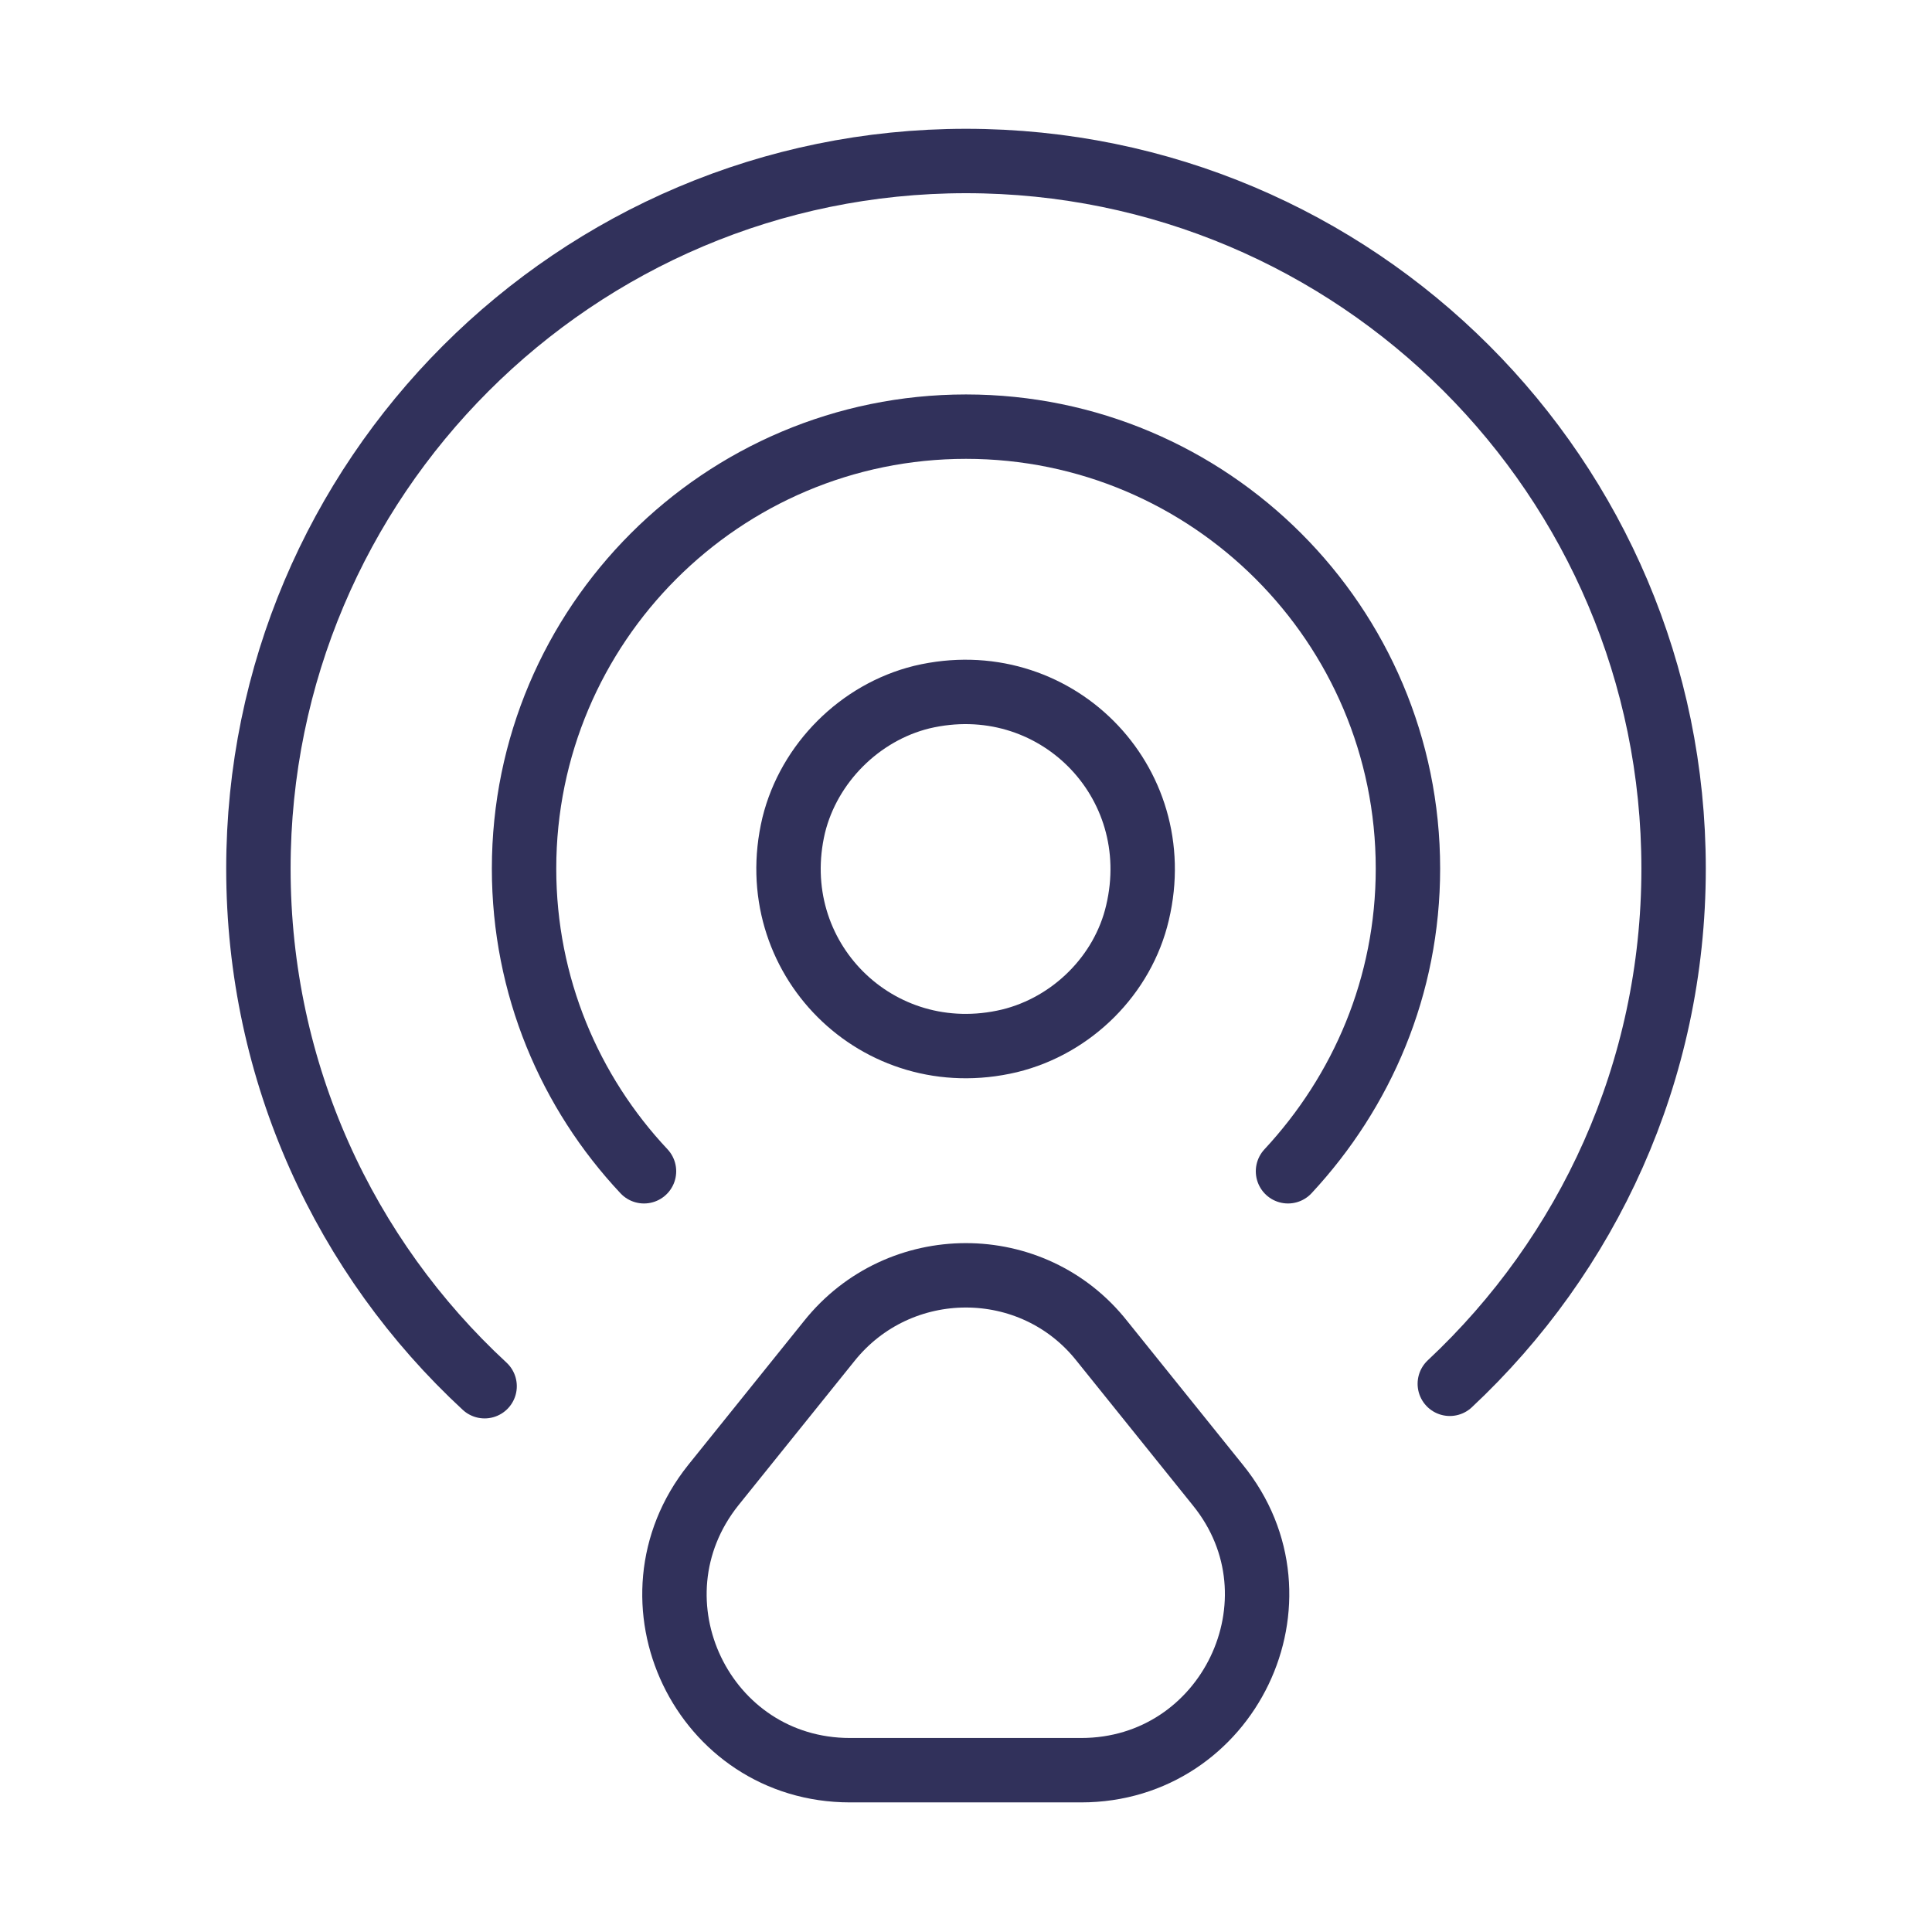 <svg width="60" height="60" viewBox="0 0 60 60" fill="none" xmlns="http://www.w3.org/2000/svg">
<path d="M35.325 28.35C36.3 24.25 32.725 20.675 28.625 21.65C26.7 22.125 25.125 23.7 24.65 25.625C23.675 29.725 27.25 33.3 31.35 32.325C33.3 31.85 34.875 30.275 35.325 28.35Z" stroke="#31315B" stroke-width="2" stroke-linecap="round" stroke-linejoin="round"/>
<path d="M45.025 42.975C49.3 38.975 51.975 33.3 51.975 26.975C51.975 14.825 42.125 5 30 5C17.875 5 8.025 14.85 8.025 26.975C8.025 33.325 10.725 39.05 15.05 43.05" stroke="#31315B" stroke-width="2" stroke-linecap="round" stroke-linejoin="round"/>
<path d="M20 36.375C17.7 33.925 16.275 30.625 16.275 26.975C16.275 19.4 22.425 13.25 30 13.25C37.575 13.25 43.725 19.4 43.725 26.975C43.725 30.625 42.3 33.9 40 36.375" stroke="#31315B" stroke-width="2" stroke-linecap="round" stroke-linejoin="round"/>
<path d="M25.75 41.65L22.15 46.125C19.3 49.7 21.825 54.975 26.4 54.975H33.575C38.15 54.975 40.7 49.675 37.825 46.125L34.225 41.65C32.075 38.925 27.925 38.925 25.75 41.65Z" stroke="#31315B" stroke-width="2" stroke-linecap="round" stroke-linejoin="round"/>
</svg>
